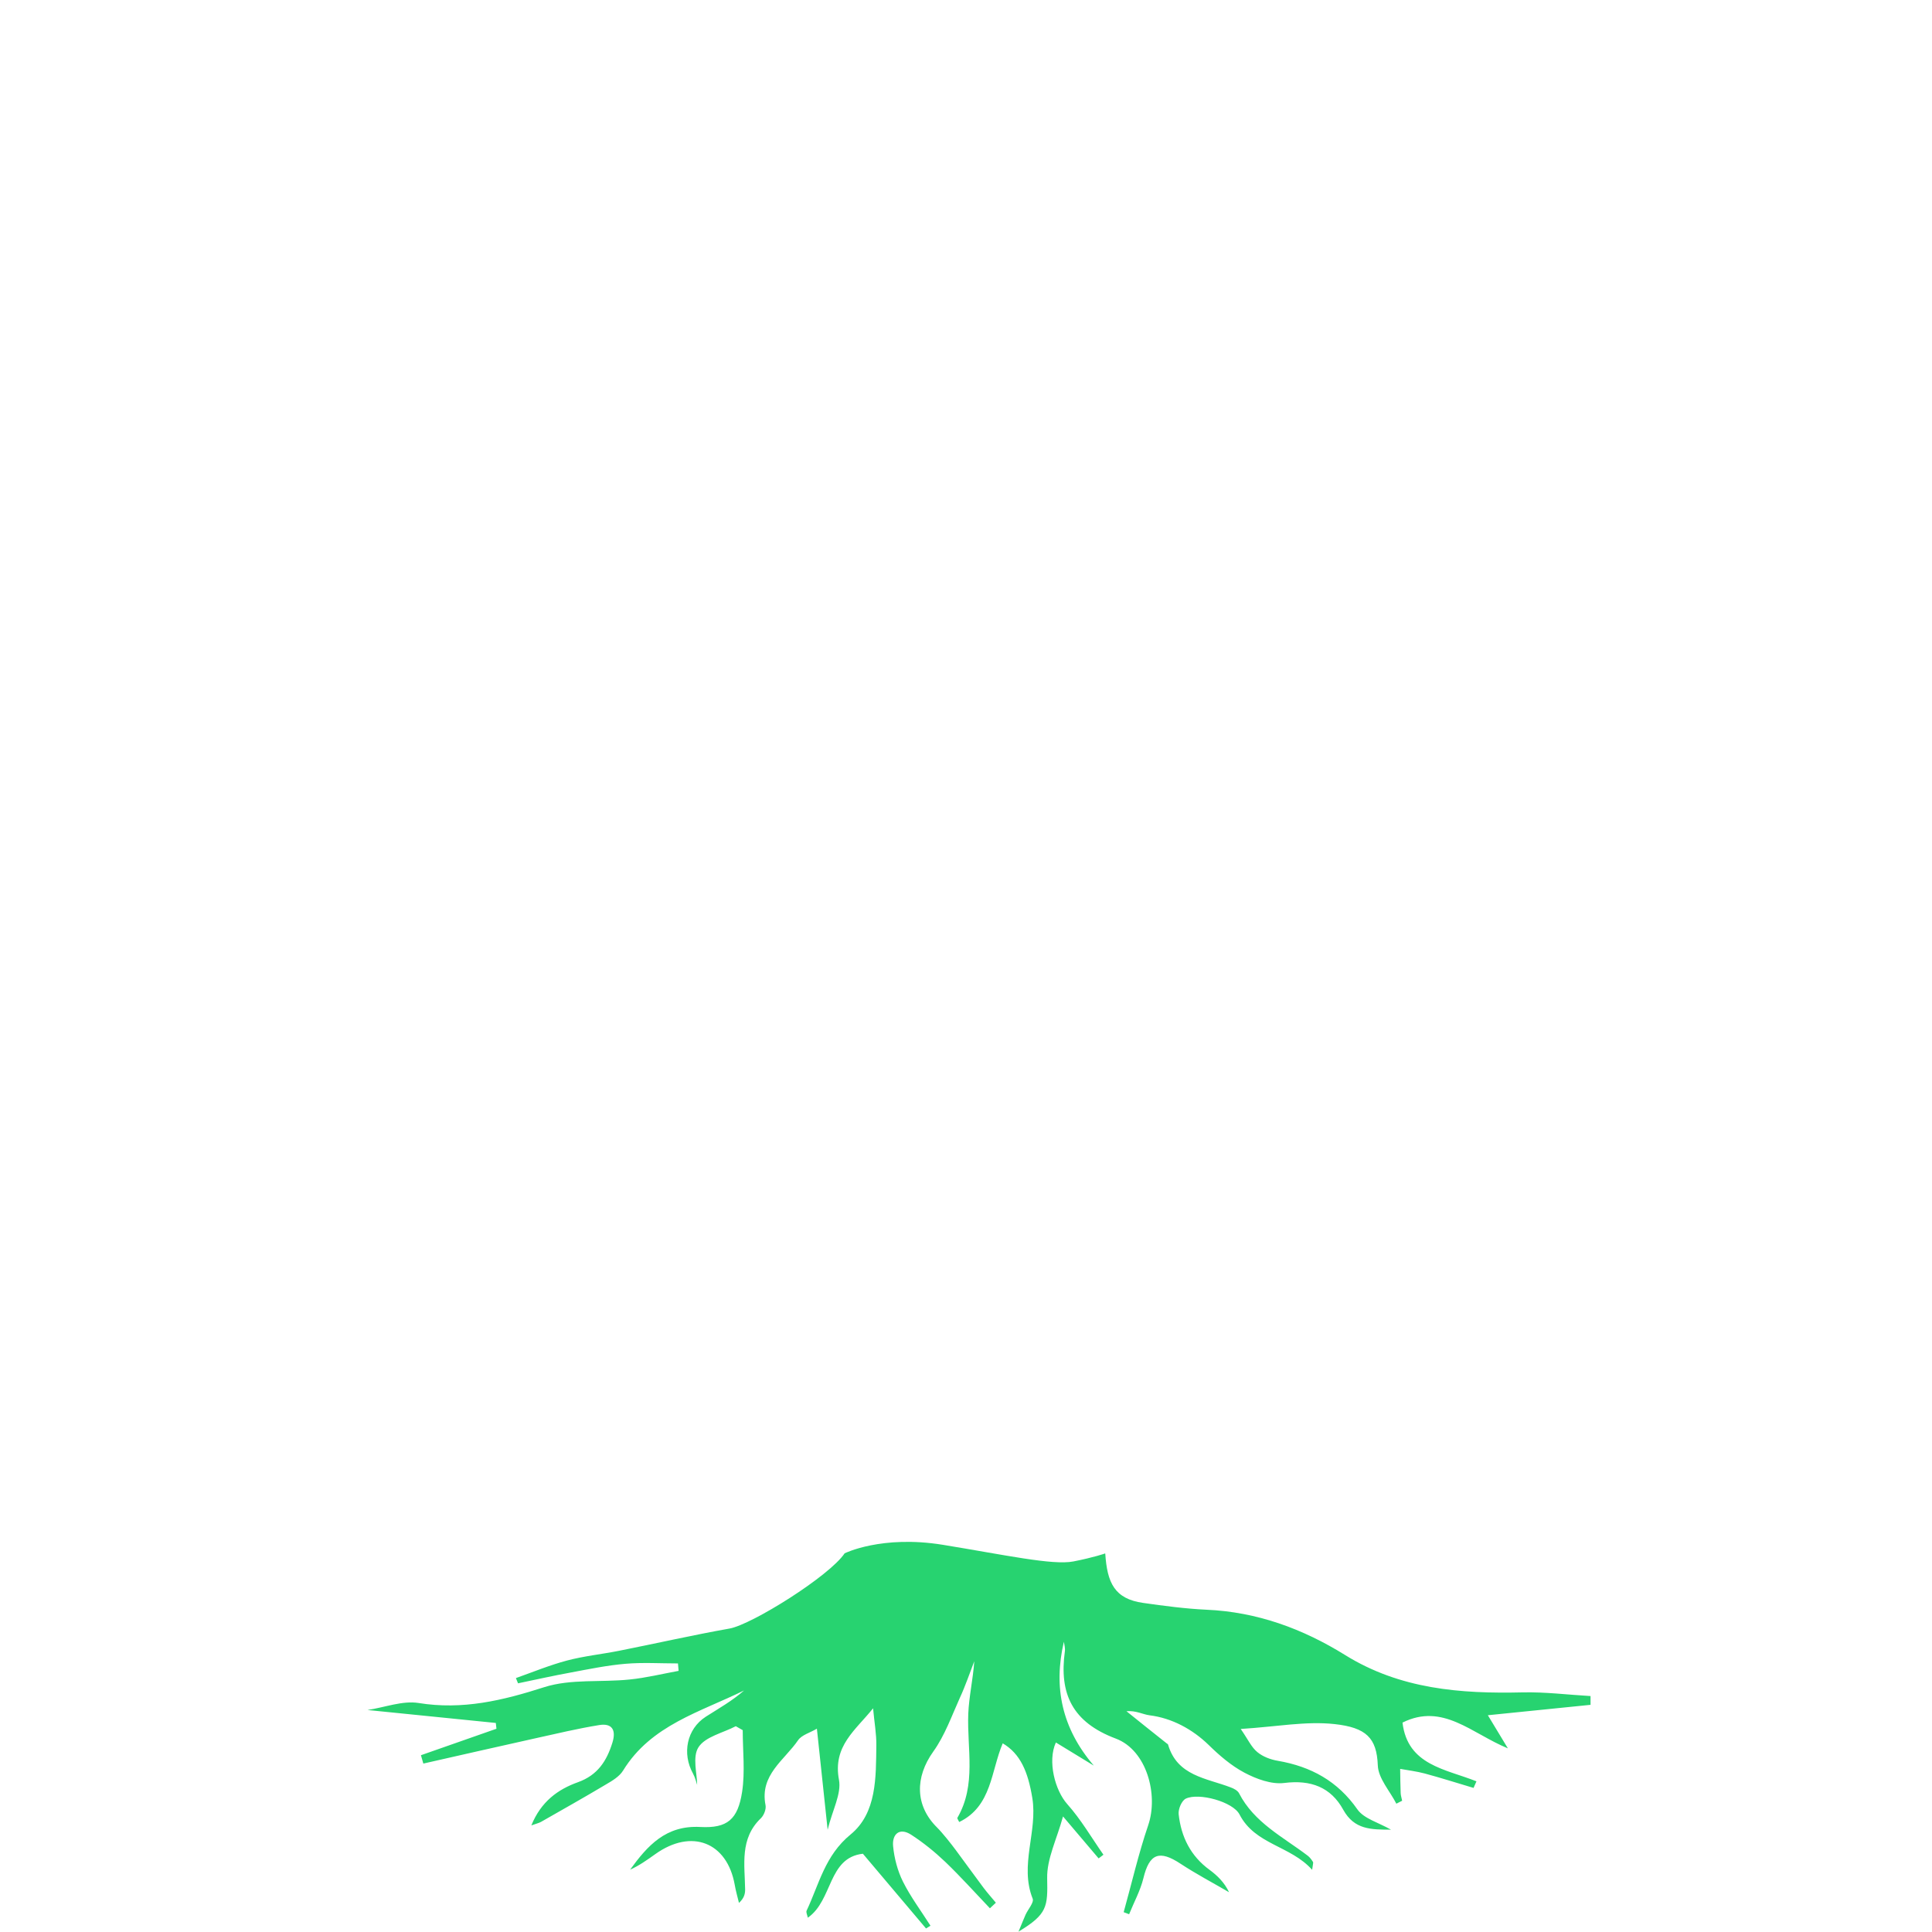 <?xml version="1.0" encoding="UTF-8"?>
<svg xmlns="http://www.w3.org/2000/svg" width="273" height="273" viewBox="0 0 273 273" fill="none">
  <g clip-path="url(#clip0_19157_11576)">
    <path d="M156.18 219.55C156.45 223.63 157.47 225.93 161.54 226.5C164.5 226.92 167.49 227.32 170.47 227.46C177.64 227.77 184.11 230.16 190.08 233.87C197.85 238.69 206.37 239.35 215.18 239.14C218.36 239.07 221.57 239.48 224.75 239.66V240.9C220.07 241.38 215.38 241.85 210.24 242.37C211.16 243.88 211.96 245.21 213.07 247.05C207.96 244.96 203.88 240.57 198.18 243.41C198.89 249.45 204.28 249.97 208.63 251.71C208.49 252.02 208.36 252.33 208.22 252.64C205.92 251.96 203.62 251.22 201.31 250.6C200.18 250.3 199.01 250.16 197.85 249.95C197.87 251.09 197.87 252.22 197.92 253.36C197.93 253.72 198.06 254.08 198.13 254.45C197.85 254.59 197.58 254.73 197.31 254.87C196.39 253.06 194.75 251.29 194.69 249.45C194.54 245.56 193.03 244.11 188.57 243.62C184.52 243.18 180.34 244 175.32 244.31C176.35 245.79 176.83 246.9 177.67 247.58C178.45 248.23 179.55 248.64 180.57 248.81C185.25 249.62 189.01 251.67 191.81 255.68C192.73 256.99 194.77 257.52 196.55 258.54C193.75 258.53 191.37 258.55 189.81 255.73C188.06 252.54 185.23 251.47 181.48 251.94C179.67 252.17 177.53 251.38 175.85 250.49C173.98 249.5 172.31 248.06 170.78 246.56C168.5 244.35 165.6 242.77 162.44 242.38C161.46 242.25 160.54 241.69 159.17 241.8C161.06 243.32 162.95 244.84 164.85 246.34C164.92 246.4 165.03 246.44 165.05 246.51C166.34 250.96 170.47 251.25 173.91 252.57C174.35 252.73 174.89 253.02 175.08 253.39C177.22 257.55 181.29 259.56 184.79 262.22C185.09 262.45 185.33 262.78 185.53 263.1C185.6 263.22 185.51 263.44 185.41 264.21C182.34 260.78 177.35 260.67 175.15 256.39C174.22 254.59 169.38 253.27 167.55 254.16C166.97 254.45 166.47 255.64 166.55 256.36C166.9 259.55 168.23 262.26 170.92 264.22C172.02 265.03 173.01 265.99 173.67 267.38C171.39 266.05 169.05 264.82 166.84 263.37C163.81 261.36 162.41 261.92 161.57 265.39C161.14 267.15 160.23 268.8 159.55 270.49C159.29 270.4 159.04 270.29 158.78 270.2C159.92 266.1 160.88 261.92 162.25 257.9C163.71 253.62 162.05 247.32 157.67 245.67C151.52 243.36 149.65 239.34 150.47 233.34C150.54 232.88 150.38 232.39 150.33 231.99C148.83 238.4 150.04 244.21 154.56 249.49C152.77 248.4 151 247.31 149.2 246.22C147.99 248.87 149.08 252.99 150.81 254.93C152.75 257.1 154.24 259.68 155.92 262.08C155.69 262.25 155.47 262.43 155.24 262.6C153.75 260.85 152.28 259.11 150.21 256.67C149.33 259.89 147.91 262.66 147.97 265.4C148.05 269.43 148.02 270.47 143.92 272.95C144.37 271.86 144.63 271.21 144.91 270.57C145.26 269.79 146.14 268.82 145.92 268.29C144.03 263.53 146.65 258.81 145.87 254.06C145.26 250.35 144.19 247.82 141.69 246.34C140.02 250.25 140.16 255.23 135.54 257.46C135.42 257.19 135.24 256.96 135.28 256.87C138 252.2 136.63 247.11 136.82 242.17C136.92 239.74 137.49 237.31 137.67 234.74C137.01 236.45 136.42 238.21 135.65 239.87C134.48 242.46 133.51 245.23 131.88 247.5C129.28 251.13 129.29 255.14 132.4 258.22C133.22 259.04 134.4 260.54 135.09 261.47C136.39 263.22 137.66 264.99 138.97 266.74C139.52 267.47 140.13 268.15 140.72 268.86C140.44 269.13 140.16 269.39 139.88 269.65C137.79 267.46 135.76 265.19 133.57 263.09C132.09 261.68 130.47 260.37 128.76 259.26C127.08 258.17 126.04 259.2 126.2 260.87C126.36 262.57 126.83 264.35 127.59 265.88C128.68 268.06 130.17 270.04 131.48 272.11C131.27 272.24 131.06 272.38 130.85 272.5C127.95 269.07 125.04 265.63 121.93 261.94C116.97 262.5 117.7 268.51 114.15 270.98C114.07 270.58 113.87 270.21 113.98 269.98C115.74 266.25 116.56 262.2 120.18 259.23C123.91 256.18 123.77 251.14 123.83 246.6C123.85 244.99 123.55 243.39 123.37 241.39C120.9 244.49 117.65 246.7 118.55 251.5C118.92 253.47 117.63 255.75 116.95 258.55C116.4 253.37 115.94 249.06 115.43 244.27C114.43 244.86 113.29 245.16 112.78 245.89C110.85 248.72 107.33 250.79 108.17 255.06C108.29 255.63 107.95 256.5 107.52 256.92C104.5 259.81 105.24 263.47 105.29 267C105.29 267.6 105.16 268.21 104.42 268.89C104.21 268.03 103.97 267.19 103.82 266.33C102.74 260.29 97.71 258.34 92.59 262C91.45 262.81 90.33 263.62 89.04 264.19C91.5 260.8 94.08 257.9 98.95 258.16C102.79 258.37 104.26 257.08 104.86 253.22C105.3 250.37 104.95 247.4 104.95 244.48L103.97 243.92C102.16 244.87 99.67 245.39 98.7 246.89C97.81 248.26 98.51 250.67 98.51 252.21C98.41 251.93 98.25 251.21 97.92 250.6C96.36 247.79 97.03 244.32 99.73 242.58C101.58 241.4 103.48 240.33 105.14 238.87C98.97 241.92 92.01 243.74 88.05 250.18C87.53 251.03 86.52 251.63 85.61 252.16C82.58 253.97 79.51 255.69 76.45 257.44C76.16 257.6 75.81 257.68 75.08 257.94C76.45 254.57 78.83 252.85 81.65 251.84C84.45 250.84 85.73 248.84 86.54 246.23C87.1 244.42 86.45 243.47 84.67 243.76C81.64 244.25 78.64 244.97 75.65 245.63C70.37 246.8 65.09 248.01 59.82 249.2L59.48 248.02C63.03 246.77 66.6 245.53 70.15 244.28L70.06 243.46C64.11 242.86 58.17 242.25 51.93 241.63C54.39 241.26 56.88 240.28 59.14 240.64C65.36 241.65 71.04 240.29 76.92 238.4C80.67 237.21 84.96 237.74 88.97 237.32C91.29 237.09 93.59 236.52 95.89 236.1C95.86 235.75 95.83 235.41 95.8 235.05C93.33 235.05 90.84 234.89 88.39 235.1C85.8 235.32 83.23 235.85 80.67 236.33C78.17 236.79 75.69 237.34 73.2 237.86C73.1 237.62 73 237.37 72.9 237.12C75.3 236.27 77.67 235.29 80.12 234.64C82.54 234 85.04 233.75 87.49 233.26C92.69 232.23 97.86 231.05 103.09 230.12C106.24 229.56 117.21 222.7 119.35 219.49C119.35 219.49 124.58 216.88 133.24 218.29C141.9 219.7 148.76 221.21 151.67 220.64C154.58 220.07 156.16 219.51 156.16 219.51L156.18 219.55Z" fill="#27D370"></path>
  </g>
  <defs>
    <clipPath id="clip0_19157_11576">
      <rect width="272.18" height="272.98" fill="white"></rect>
    </clipPath>
  </defs>
</svg>
